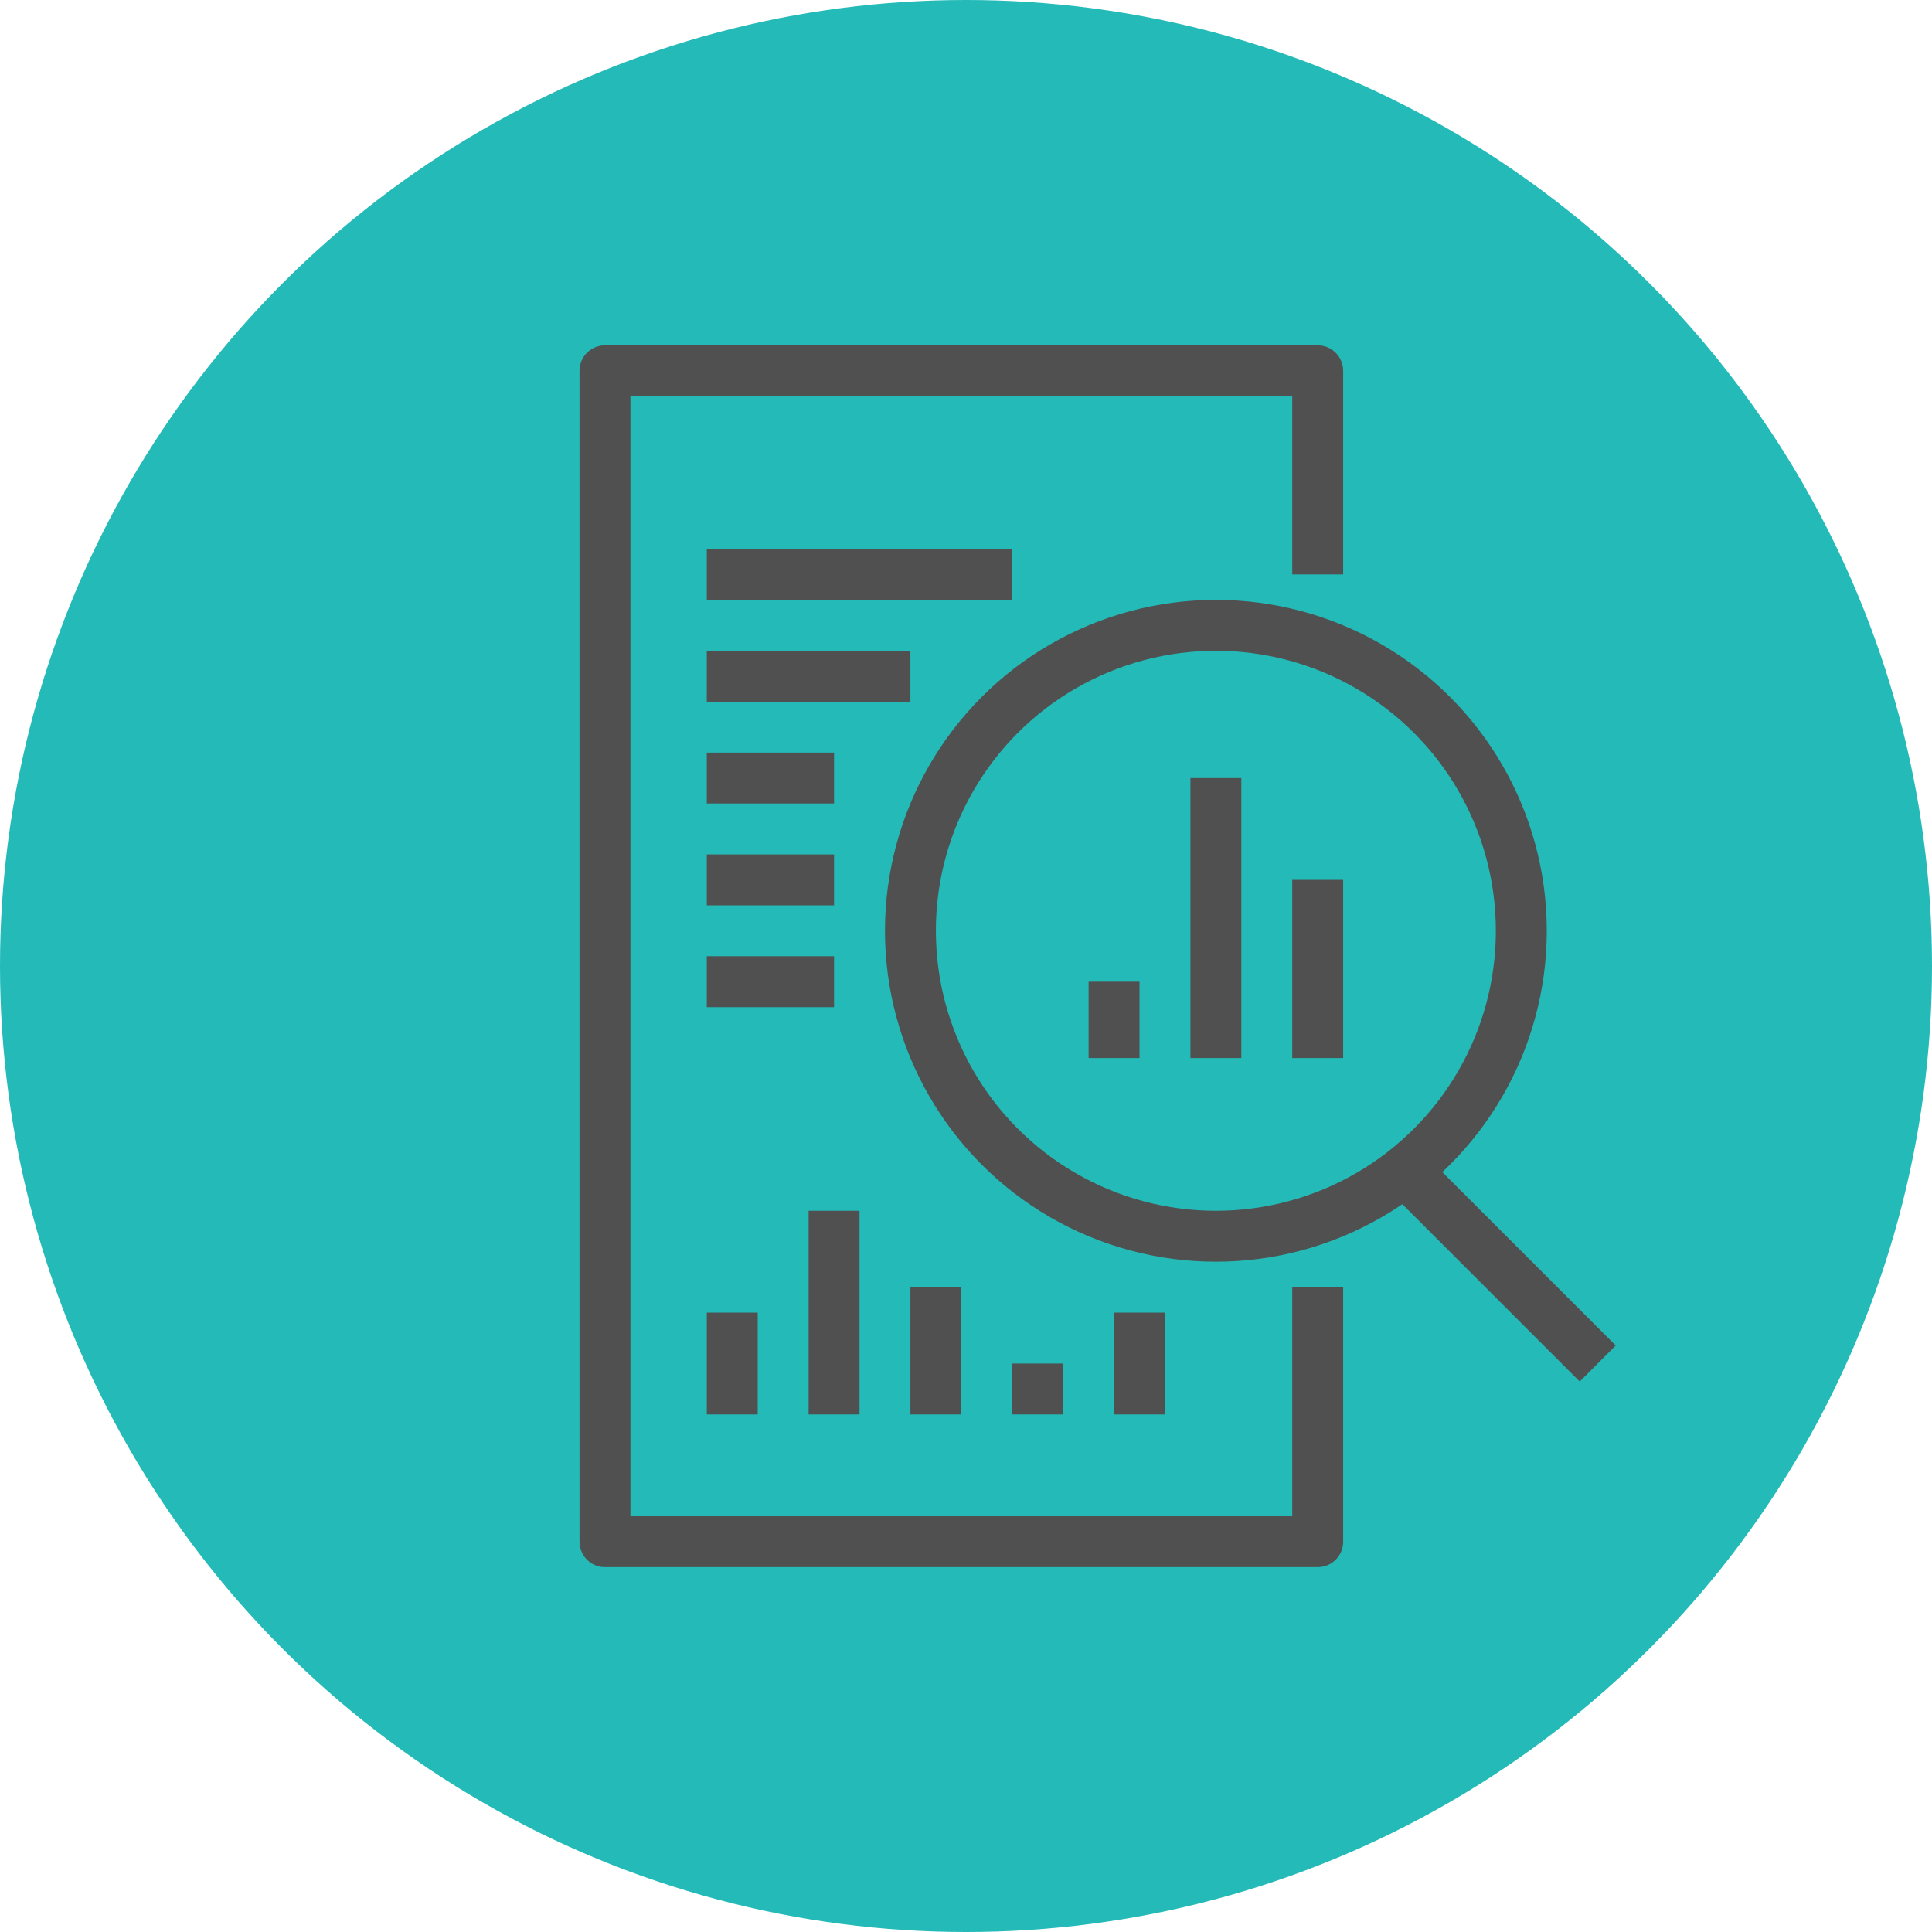 <?xml version="1.0" encoding="UTF-8"?>
<svg width="99px" height="99px" viewBox="0 0 99 99" version="1.1" xmlns="http://www.w3.org/2000/svg" xmlns:xlink="http://www.w3.org/1999/xlink">
    <title>ED89FA83-7C3A-4E6B-995C-8BECA1516D5D</title>
    <defs>
        <filter id="filter-1">
            <feColorMatrix in="SourceGraphic" type="matrix" values="0 0 0 0 1 0 0 0 0 1 0 0 0 0 1 0 0 0 1 0"></feColorMatrix>
        </filter>
    </defs>
    <g id="Page-1" stroke="none" stroke-width="1" fill="none" fill-rule="evenodd">
        <g id="iCopy" transform="translate(-336, -868)">
            <g id="ic-xemhieuqua" transform="translate(336, 868)">
                <circle id="Oval-Copy" fill="#24BAB8" cx="49.5" cy="49.5" r="49.5"></circle>
                <g filter="url(#filter-1)" id="Group" stroke-linejoin="round">
                    <g transform="translate(31, 19)">
                        <polyline id="Path" stroke="#505050" stroke-width="2.609" points="36.522 46.957 36.522 60 0 60 0 0 36.522 0 36.522 10.435"></polyline>
                        <circle id="Oval" stroke="#505050" stroke-width="2.609" cx="31.304" cy="28.696" r="15.652"></circle>
                        <line x1="40.435" y1="40.435" x2="50.87" y2="50.87" id="Path" stroke="#505050" stroke-width="2.609"></line>
                        <line x1="5.217" y1="10.435" x2="20.87" y2="10.435" id="Path" stroke="#505050" stroke-width="2.609"></line>
                        <line x1="5.217" y1="15.652" x2="15.652" y2="15.652" id="Path" stroke="#505050" stroke-width="2.609"></line>
                        <line x1="5.217" y1="20.87" x2="11.739" y2="20.87" id="Path" stroke="#505050" stroke-width="2.609"></line>
                        <line x1="5.217" y1="26.087" x2="11.739" y2="26.087" id="Path" stroke="#505050" stroke-width="2.609"></line>
                        <line x1="5.217" y1="31.304" x2="11.739" y2="31.304" id="Path" stroke="#505050" stroke-width="2.609"></line>
                        <line x1="26.087" y1="35.217" x2="26.087" y2="31.304" id="Path" stroke="#505050" stroke-width="2.609"></line>
                        <line x1="31.304" y1="35.217" x2="31.304" y2="20.87" id="Path" stroke="#505050" stroke-width="2.609"></line>
                        <line x1="36.522" y1="35.217" x2="36.522" y2="26.087" id="Path" stroke="#505050" stroke-width="2.609"></line>
                        <line x1="6.522" y1="48.261" x2="6.522" y2="53.478" id="Path" stroke="#505050" stroke-width="2.609"></line>
                        <line x1="11.739" y1="43.043" x2="11.739" y2="53.478" id="Path" stroke="#505050" stroke-width="2.609"></line>
                        <line x1="16.957" y1="46.957" x2="16.957" y2="53.478" id="Path" stroke="#505050" stroke-width="2.609"></line>
                        <line x1="22.174" y1="50.87" x2="22.174" y2="53.478" id="Path" stroke="#505050" stroke-width="2.609"></line>
                        <line x1="27.391" y1="48.261" x2="27.391" y2="53.478" id="Path" stroke="#505050" stroke-width="2.609"></line>
                    </g>
                </g>
            </g>
        </g>
    </g>
</svg>